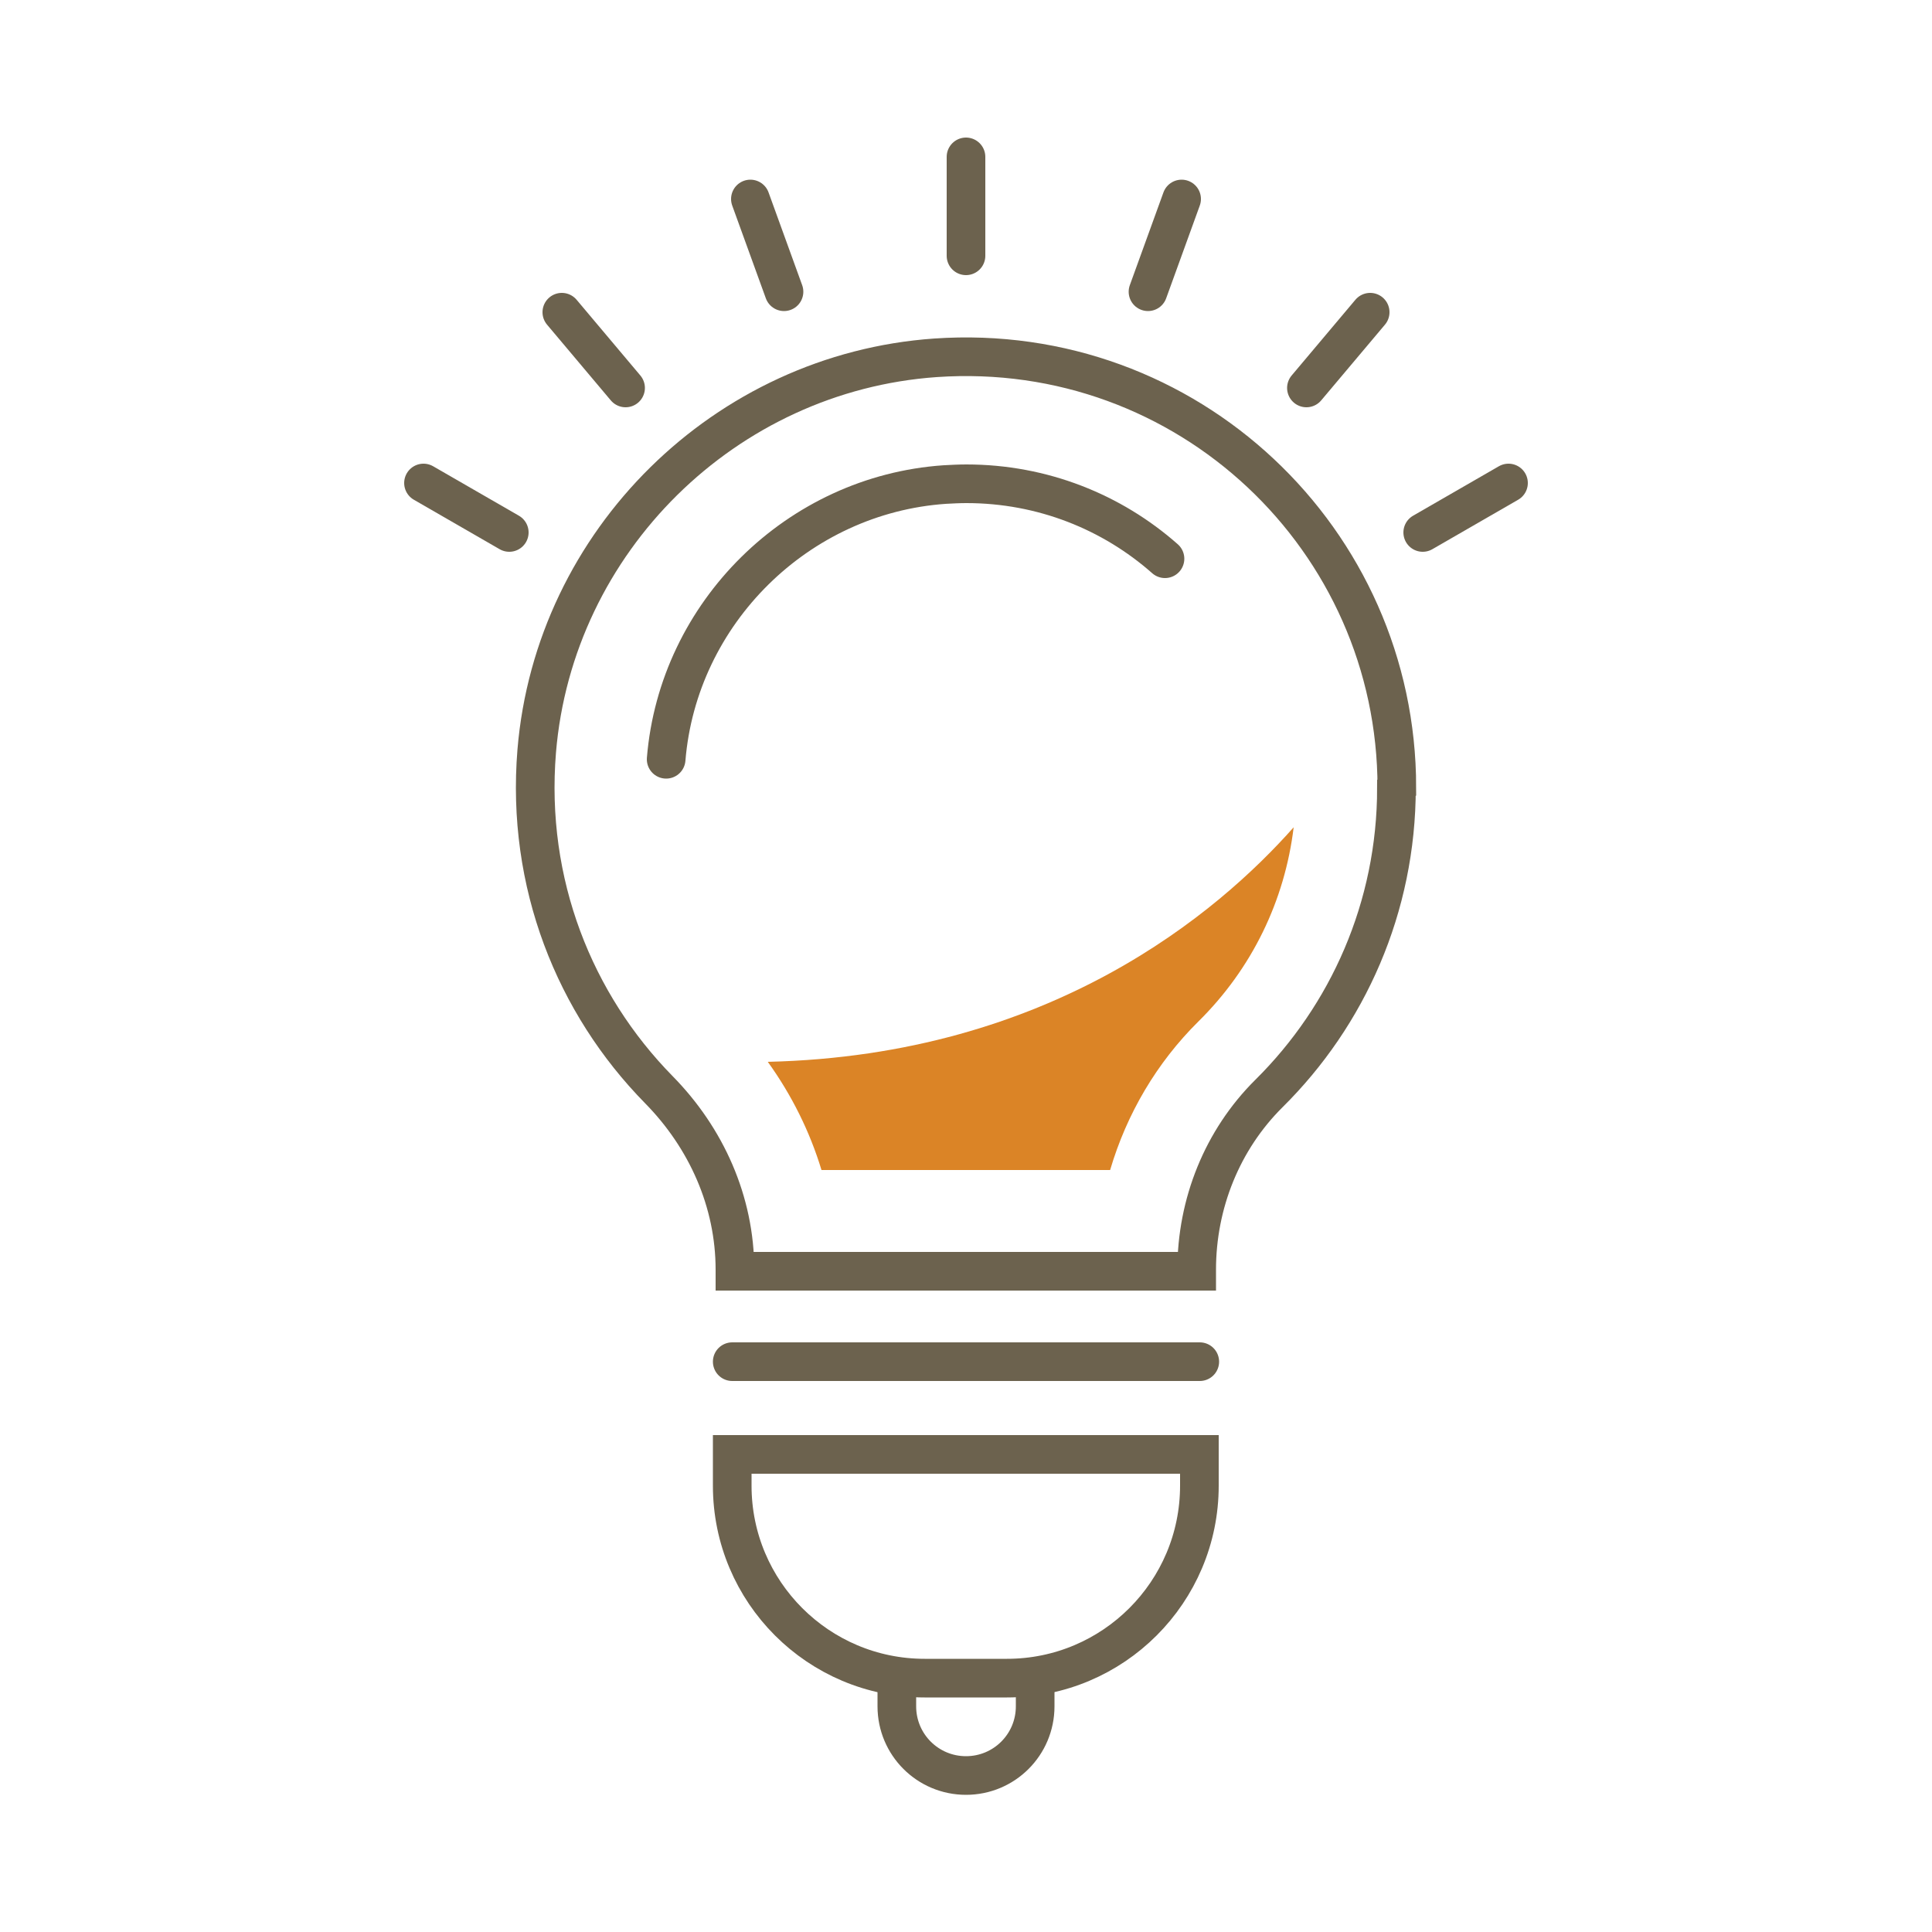<svg xmlns="http://www.w3.org/2000/svg" id="Layer_1" viewBox="0 0 500 500"><defs><style>      .st0 {        fill: #db8426;      }      .st1 {        fill: none;        stroke: #6c624e;        stroke-linecap: round;        stroke-miterlimit: 10;        stroke-width: 10px;      }    </style></defs><g><path class="st1" d="M361.5,203.8c0-64.2-54.2-115.7-119.4-111.2-54.4,3.8-98.7,47.4-103.2,101.8-2.8,34.2,9.8,65.4,31.6,87.6,12.3,12.5,19.7,29,19.7,46.6v.4h119.5v-.4c0-17.1,6.6-33.6,18.7-45.6,20.4-20.2,33-48.2,33-79.1Z"></path><path class="st1" d="M172.4,196.5c3.1-37.9,34.1-68.5,72.1-71.1,1.9-.1,3.7-.2,5.6-.2,19.7,0,37.7,7.3,51.4,19.4"></path><line class="st1" x1="189.5" y1="352.4" x2="310.5" y2="352.4"></line><path class="st1" d="M189.5,376.4h120.9v8.1c0,27.5-22.3,49.8-49.8,49.8h-21.3c-27.5,0-49.8-22.3-49.8-49.8v-8.1h0Z"></path><path class="st1" d="M232.1,435.3v6.3c0,9.9,8,17.9,17.9,17.9h0c9.9,0,17.9-8,17.9-17.9v-6.3"></path><path class="st0" d="M212.6,302.8c-3-9.9-7.7-19.4-13.9-28,73.2-1.7,116.6-38.7,136.1-60.7-2.3,19-10.8,36.6-24.7,50.3-10.7,10.6-18.5,23.8-22.8,38.4h-74.8Z"></path></g><g><line class="st1" x1="250" y1="66.2" x2="250" y2="40.6"></line><line class="st1" x1="202.9" y1="75.5" x2="194.2" y2="51.5"></line><line class="st1" x1="161.9" y1="100.4" x2="145.4" y2="80.8"></line><line class="st1" x1="131.8" y1="137.8" x2="109.6" y2="125"></line><line class="st1" x1="297.1" y1="75.5" x2="305.8" y2="51.5"></line><line class="st1" x1="338.1" y1="100.4" x2="354.6" y2="80.8"></line><line class="st1" x1="368.2" y1="137.8" x2="390.4" y2="125"></line></g></svg>